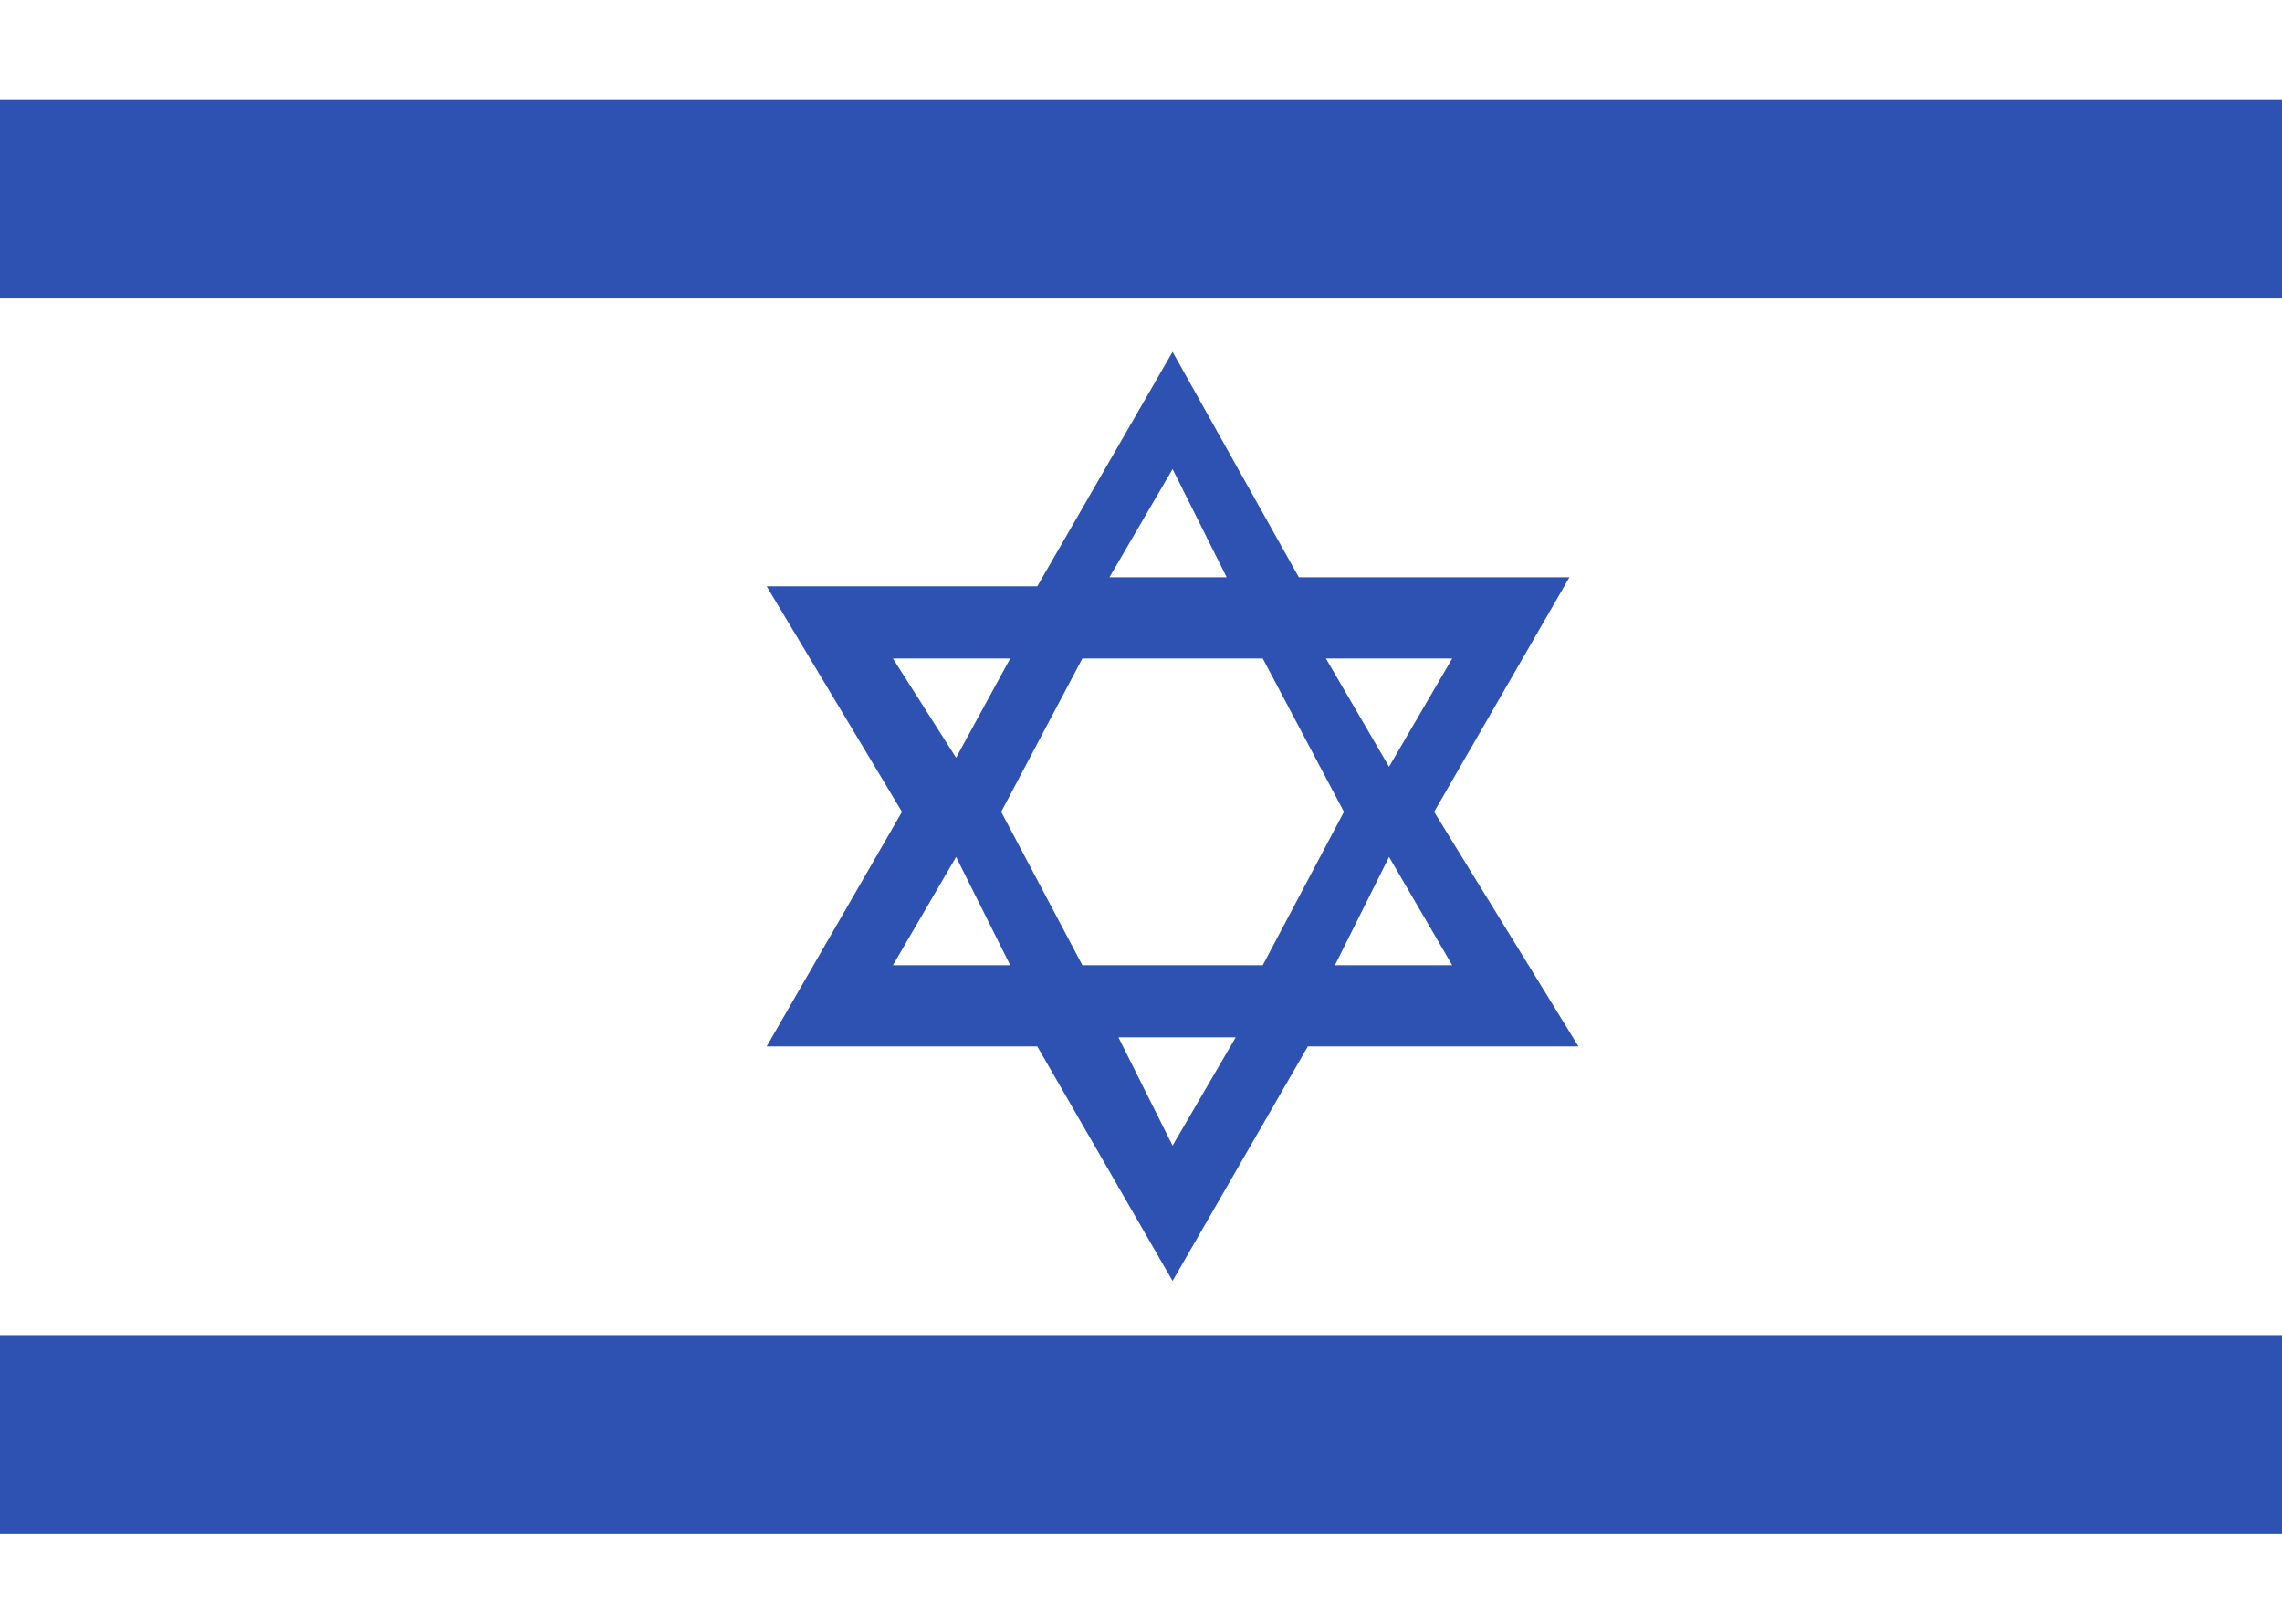 <?xml version="1.0" encoding="utf-8"?>
<!-- Generator: Adobe Illustrator 26.0.0, SVG Export Plug-In . SVG Version: 6.00 Build 0)  -->
<svg version="1.1" id="图层_1" xmlns="http://www.w3.org/2000/svg" xmlns:xlink="http://www.w3.org/1999/xlink" x="0px" y="0px"
	 viewBox="0 0 25.3 18" style="enable-background:new 0 0 25.3 18;" xml:space="preserve">
<style type="text/css">
	.st0{fill:#FFFFFF;}
	.st1{fill:#2E52B2;}
</style>
<path class="st0" d="M0,0h25.3v18H0V0z"/>
<path class="st1" d="M17.4,6.4h-3L13,3.9l-1.5,2.6h-3L10,9l-1.5,2.6h3l1.5,2.6l1.5-2.6h3L15.9,9C15.9,9,17.4,6.4,17.4,6.4z M14.9,9
	L14,10.7h-2L11.1,9L12,7.3h2L14.9,9z M13,5.2l0.6,1.2h-1.3L13,5.2z M9.9,7.3h1.3l-0.6,1.1L9.9,7.3z M9.9,10.7l0.7-1.2l0.6,1.2H9.9z
	 M13,12.7l-0.6-1.2h1.3L13,12.7z M16.1,10.7h-1.3l0.6-1.2L16.1,10.7z M14.7,7.3h1.4l-0.7,1.2L14.7,7.3z M0,1.1h25.3v2.2H0V1.1z
	 M0,14.8h25.3V17H0V14.8z"/>
</svg>
